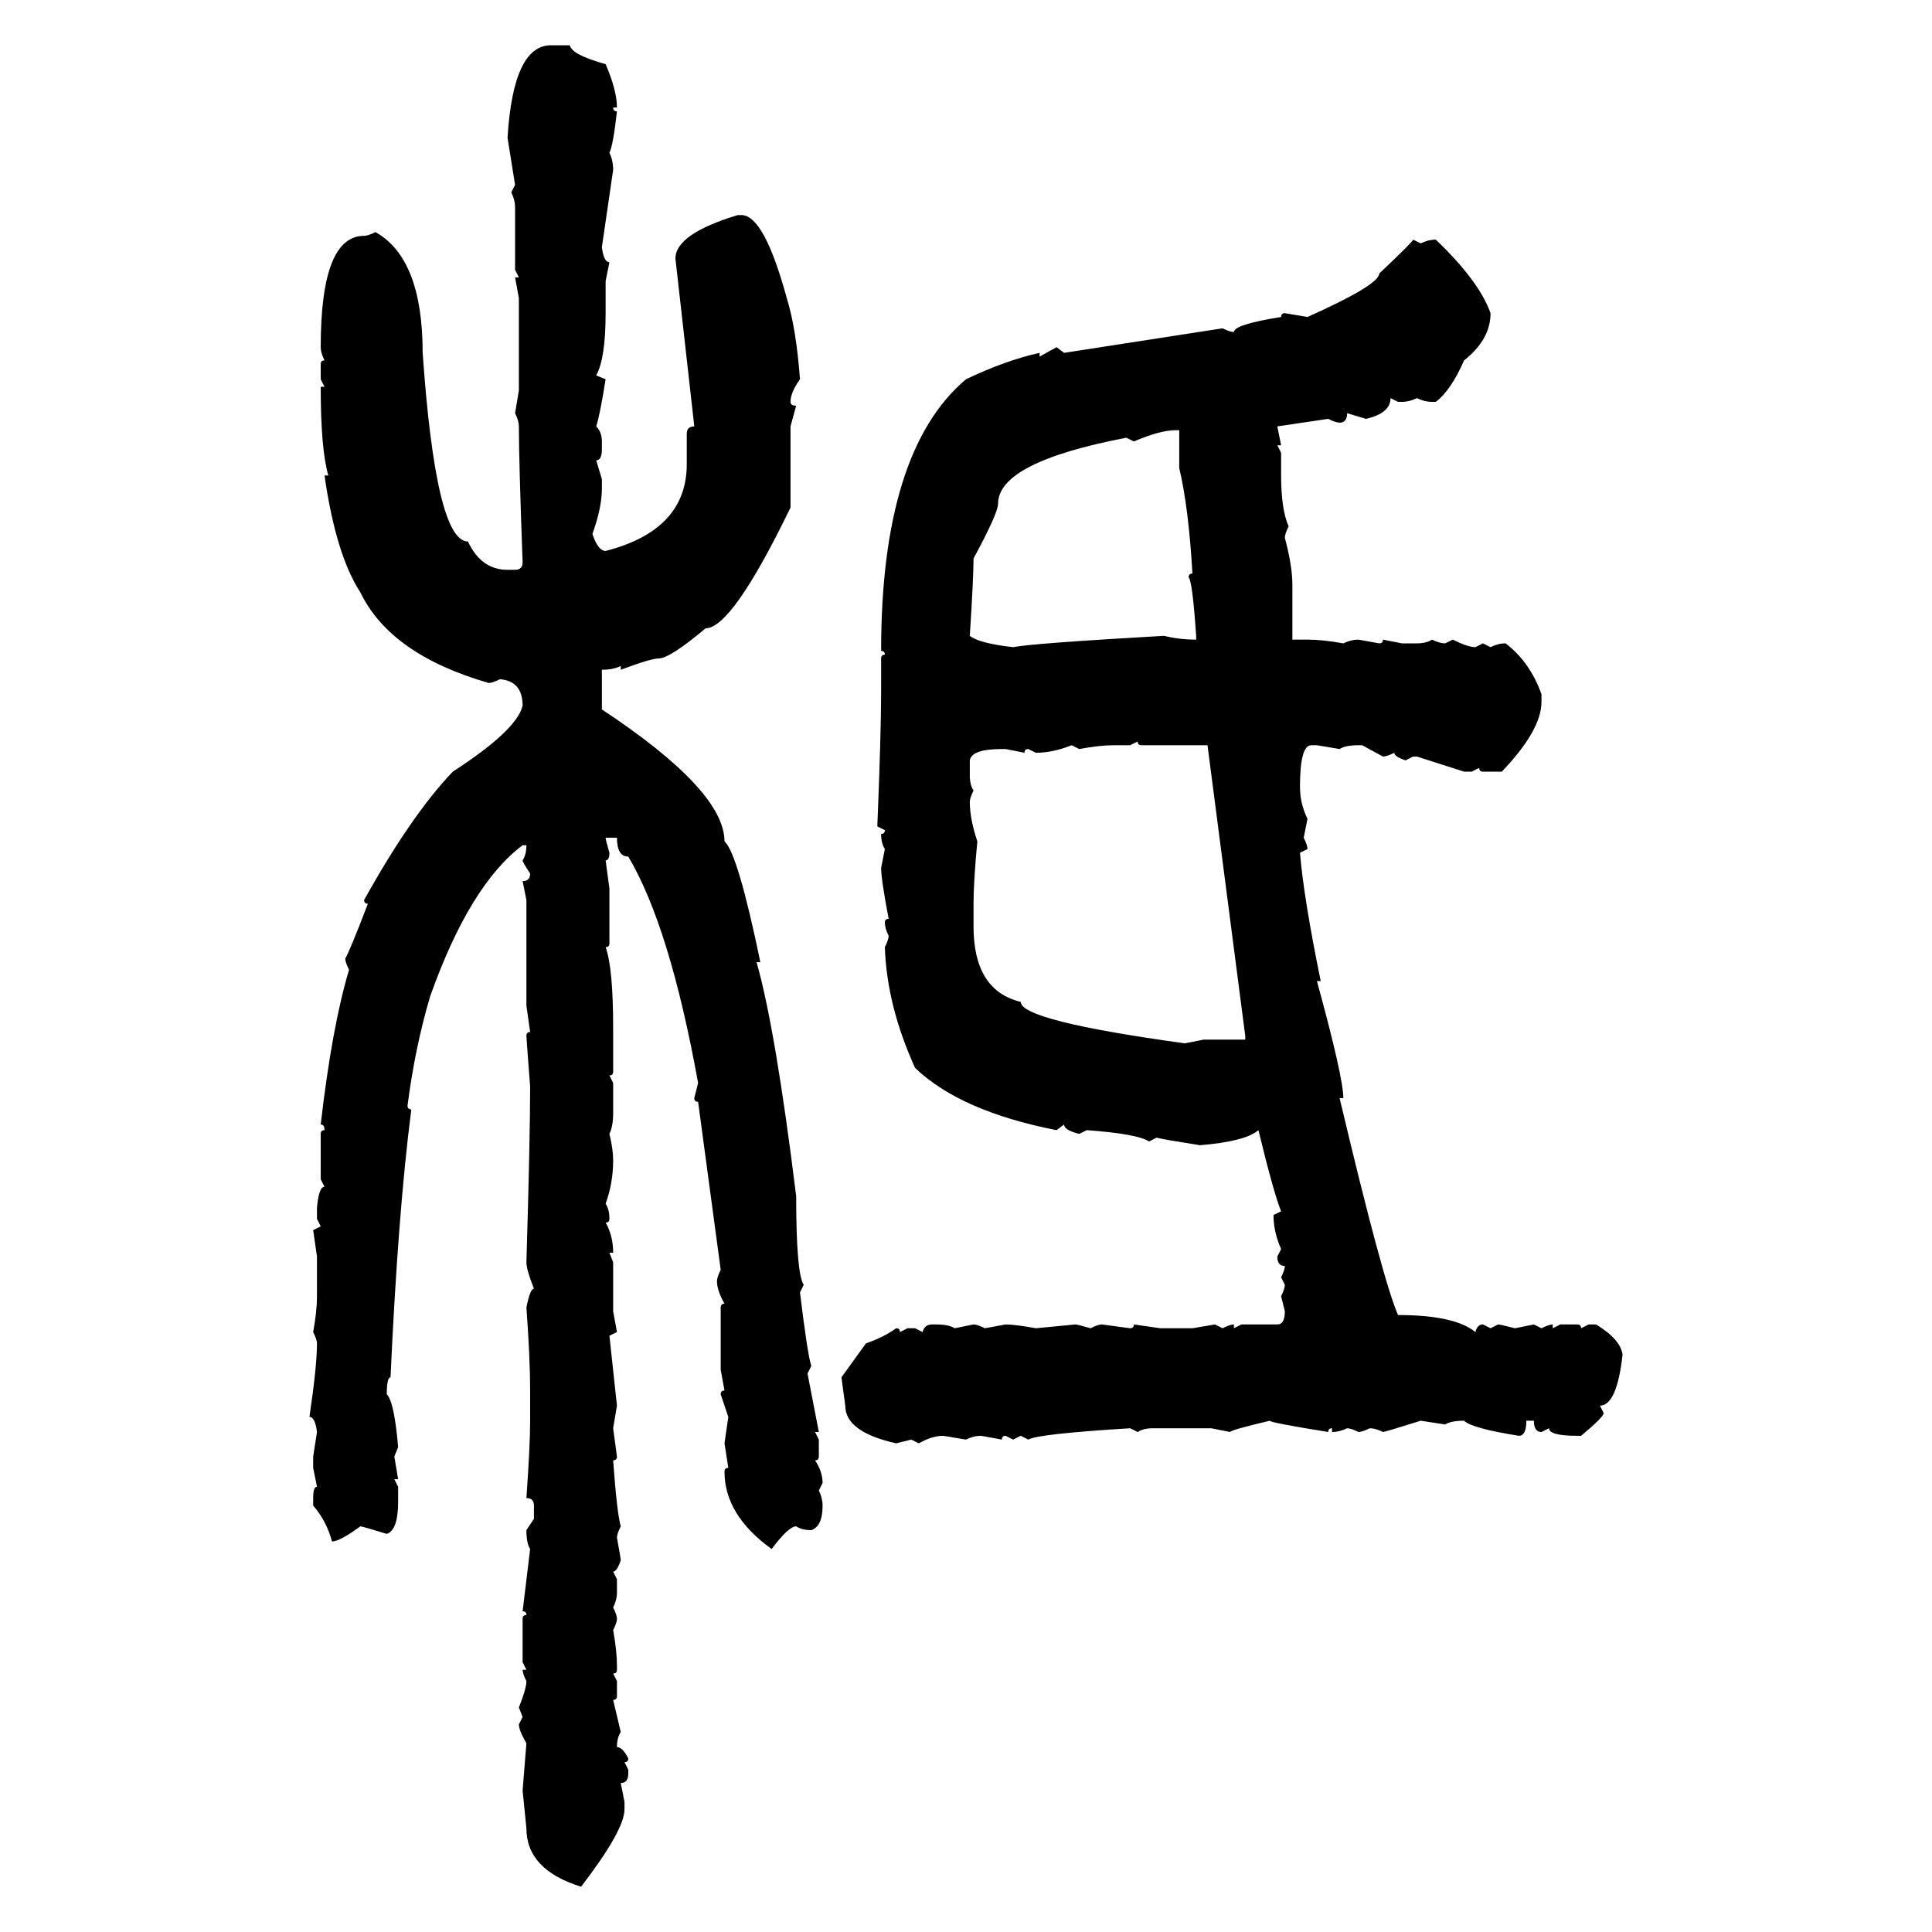 <svg xmlns="http://www.w3.org/2000/svg" xmlns:xlink="http://www.w3.org/1999/xlink" width="300" height="300"><path d="M85.55 7.03L88.48 7.03Q88.77 8.50 94.04 9.96L94.04 9.96Q95.80 14.06 95.80 16.70L95.80 16.70L95.21 16.70Q95.21 17.29 95.80 17.29L95.80 17.29Q95.21 22.56 94.63 23.73L94.63 23.73Q95.21 24.90 95.21 26.37L95.21 26.37L93.46 38.38Q93.75 40.72 94.63 40.72L94.63 40.72L94.04 43.65L94.04 48.63Q94.04 55.66 92.58 58.30L92.58 58.30L94.04 58.89Q93.16 64.45 92.58 66.21L92.58 66.21Q93.46 67.09 93.46 68.55L93.46 68.55L93.46 69.73Q93.46 71.48 92.58 71.48L92.58 71.48L93.46 74.41L93.46 75.88Q93.46 78.81 91.99 82.91L91.99 82.91Q92.87 85.55 94.04 85.55L94.04 85.55Q106.64 82.32 106.64 72.07L106.64 72.07L106.64 67.38Q106.64 66.21 107.81 66.21L107.81 66.21L104.88 40.14Q104.88 36.33 114.55 33.40L114.55 33.40L115.14 33.40Q118.65 33.40 122.17 46.29L122.17 46.29Q123.63 50.98 124.22 58.89L124.22 58.89Q122.75 60.94 122.75 62.40L122.75 62.40Q122.75 62.99 123.63 62.99L123.63 62.99L122.75 66.21L122.75 78.81Q113.67 97.56 109.57 97.56L109.57 97.56Q104.00 102.25 102.25 102.25L102.25 102.25Q101.07 102.25 96.39 104.00L96.39 104.00L96.39 103.42Q95.21 104.00 93.46 104.00L93.46 104.00L93.46 110.16Q112.50 122.75 112.50 130.66L112.50 130.66Q114.55 132.42 118.07 149.41L118.07 149.41L117.48 149.41Q120.41 159.67 123.63 185.74L123.63 185.74Q123.63 197.75 124.80 199.51L124.80 199.51L124.22 200.68Q125.39 210.35 125.98 212.11L125.98 212.11L125.39 213.28L127.15 222.36L126.56 222.36L127.15 223.54L127.15 226.17Q127.15 226.76 126.56 226.76L126.56 226.76Q127.73 228.52 127.73 230.27L127.73 230.27L127.15 231.45Q127.73 232.62 127.73 233.79L127.73 233.79Q127.73 237.01 125.98 237.60L125.98 237.60Q124.51 237.60 123.63 237.01L123.63 237.01Q122.46 237.01 119.82 240.53L119.82 240.53Q112.50 235.25 112.50 228.52L112.50 228.52Q112.50 227.93 113.09 227.93L113.09 227.93L112.50 224.12L113.09 220.02L111.91 216.50Q111.91 215.92 112.50 215.92L112.50 215.92L111.91 212.70L111.91 203.03Q111.91 202.44 112.50 202.44L112.50 202.44Q111.33 200.39 111.33 198.93L111.33 198.93Q111.33 198.34 111.91 197.17L111.91 197.17L108.40 171.09Q107.81 171.09 107.81 170.51L107.81 170.51L108.40 168.16Q104.00 143.85 97.56 133.01L97.56 133.01Q95.80 133.01 95.80 130.08L95.80 130.08L94.04 130.08Q94.04 130.37 94.63 132.42L94.63 132.42Q94.63 133.59 94.04 133.59L94.04 133.59L94.63 137.99L94.63 146.48Q94.63 147.07 94.04 147.07L94.04 147.07Q95.21 150.29 95.21 159.67L95.21 159.67L95.21 166.41Q95.21 166.99 94.63 166.99L94.63 166.99L95.21 168.16L95.21 172.85Q95.21 174.90 94.63 176.07L94.63 176.07Q95.21 178.42 95.21 180.18L95.21 180.18Q95.21 183.69 94.04 186.91L94.04 186.91Q94.63 187.79 94.63 189.26L94.63 189.26Q94.63 189.84 94.04 189.84L94.04 189.84Q95.21 191.89 95.21 194.53L95.21 194.53L94.63 194.53L95.21 196.00L95.21 203.61L95.80 206.84L94.63 207.42L95.80 218.26L95.21 221.78L95.80 226.17Q95.80 226.76 95.21 226.76L95.21 226.76Q95.80 234.96 96.39 237.01L96.39 237.01Q95.80 238.18 95.80 238.77L95.80 238.77Q96.39 241.99 96.39 242.29L96.39 242.29Q95.80 244.04 95.21 244.04L95.21 244.04L95.80 245.21L95.80 247.27Q95.80 248.44 95.21 249.61L95.21 249.61Q95.80 250.78 95.80 251.37L95.80 251.37Q95.80 251.95 95.21 253.13L95.21 253.13Q95.80 256.35 95.80 258.69L95.80 258.69L95.80 259.28Q95.80 259.86 95.21 259.86L95.21 259.86L95.80 261.04L95.80 263.38Q95.80 263.96 95.21 263.96L95.21 263.96L96.39 268.95Q95.80 269.82 95.80 271.29L95.80 271.29Q96.68 271.29 97.56 273.05L97.56 273.05Q97.56 273.63 96.97 273.63L96.97 273.63L97.56 274.80L97.56 275.39Q97.56 276.86 96.39 276.86L96.39 276.86L96.97 279.79L96.97 280.96Q96.97 284.18 90.23 292.97L90.23 292.97Q81.74 290.33 81.74 283.89L81.74 283.89L81.15 278.03L81.74 270.70Q80.57 268.65 80.57 267.77L80.57 267.77L81.15 266.60L80.57 265.14Q81.74 262.21 81.74 261.04L81.74 261.04Q81.15 259.86 81.15 259.28L81.15 259.28L81.74 259.28L81.15 258.11L81.15 251.37Q81.15 250.78 81.74 250.78L81.74 250.78Q81.74 250.20 81.15 250.20L81.15 250.20L82.32 240.53Q81.74 239.65 81.74 237.60L81.74 237.60L82.91 235.84L82.91 233.79Q82.91 232.62 81.74 232.62L81.74 232.62Q82.32 224.41 82.32 220.61L82.32 220.61L82.32 215.92Q82.32 210.94 81.74 203.03L81.74 203.03Q82.32 200.10 82.91 200.10L82.91 200.10Q81.74 197.17 81.74 196.00L81.74 196.00Q82.32 176.66 82.32 168.75L82.32 168.75Q81.74 161.13 81.74 160.84L81.74 160.84Q81.74 160.25 82.32 160.25L82.32 160.25L81.74 156.15L81.74 139.75L81.15 136.82Q82.32 136.82 82.32 135.64L82.32 135.64Q81.15 133.89 81.15 133.59L81.15 133.59Q81.74 132.71 81.74 131.25L81.74 131.25L81.15 131.25Q72.95 137.40 66.80 154.69L66.80 154.69Q64.45 162.60 63.28 171.68L63.28 171.68Q63.28 172.27 63.87 172.27L63.87 172.27Q61.82 188.09 60.64 213.87L60.64 213.87Q60.06 213.87 60.06 216.50L60.06 216.50Q61.23 217.68 61.82 224.71L61.82 224.71L61.23 226.17L61.82 229.69L61.23 229.69L61.82 230.86L61.82 233.20Q61.82 237.60 60.06 238.18L60.06 238.18Q56.25 237.01 55.96 237.01L55.96 237.01Q52.73 239.36 51.56 239.36L51.56 239.36Q50.68 236.13 48.63 233.79L48.63 233.79L48.63 232.62Q48.63 230.86 49.22 230.86L49.22 230.86L48.63 227.93L48.63 226.17L49.22 222.36Q48.93 220.02 48.05 220.02L48.05 220.02Q49.22 212.11 49.22 208.59L49.22 208.59Q49.22 208.01 48.63 206.84L48.63 206.84Q49.22 203.61 49.22 201.27L49.22 201.27L49.22 195.12L48.63 191.02L49.80 190.43L49.22 189.26L49.22 187.50Q49.51 184.28 50.39 184.28L50.39 184.28L49.80 183.11L49.80 176.07Q49.80 175.49 50.39 175.49L50.39 175.49Q50.39 174.61 49.80 174.61L49.80 174.61Q51.56 159.38 54.20 150.59L54.20 150.59Q53.61 149.41 53.61 148.83L53.61 148.83Q54.20 147.95 57.13 140.33L57.13 140.33Q56.54 140.33 56.54 139.75L56.54 139.75Q63.87 126.56 70.31 119.82L70.31 119.82Q80.27 113.38 81.15 109.57L81.15 109.57Q81.15 105.76 77.64 105.47L77.64 105.47Q76.46 106.05 75.88 106.05L75.88 106.05Q60.64 101.66 55.96 91.99L55.96 91.99Q52.15 86.13 50.39 73.83L50.39 73.83L50.98 73.83Q49.80 69.73 49.80 60.06L49.80 60.06L50.39 60.06L49.80 58.89L49.80 56.54Q49.80 55.96 50.39 55.96L50.39 55.96Q49.80 54.79 49.80 53.91L49.80 53.91Q49.80 36.62 56.54 36.62L56.54 36.62Q57.13 36.62 58.30 36.04L58.30 36.04Q65.63 40.14 65.63 54.79L65.63 54.79Q67.68 84.08 72.66 84.08L72.66 84.08Q74.71 88.48 78.81 88.48L78.81 88.48L79.98 88.48Q81.15 88.48 81.15 87.30L81.15 87.30Q80.57 71.48 80.57 66.21L80.57 66.21Q80.57 65.33 79.98 64.16L79.98 64.16L80.57 60.64L80.57 46.29L79.98 43.07L80.57 43.07L79.98 41.89L79.98 32.23Q79.98 31.05 79.39 29.88L79.39 29.88L79.98 28.71L78.81 21.39Q79.69 7.03 85.55 7.03L85.55 7.03ZM219.43 37.21L219.43 37.21L220.61 37.79Q221.78 37.21 222.95 37.21L222.95 37.21Q229.69 43.65 231.45 48.63L231.45 48.63Q231.45 52.73 227.34 55.96L227.34 55.96Q225.29 60.64 222.95 62.40L222.95 62.40L222.36 62.40Q221.19 62.40 220.02 61.82L220.02 61.82Q218.85 62.40 217.68 62.40L217.68 62.40L217.09 62.40L215.92 61.82Q215.92 64.16 212.11 65.04L212.11 65.04L209.18 64.16Q209.18 65.63 208.01 65.63L208.01 65.63Q207.42 65.63 206.25 65.04L206.25 65.04L198.34 66.21L198.93 69.14L198.34 69.14L198.93 70.31L198.93 73.83Q198.93 79.10 200.10 81.74L200.10 81.74Q199.51 82.91 199.51 83.50L199.51 83.50Q200.68 87.89 200.68 90.82L200.68 90.82L200.68 99.32L203.03 99.32Q205.37 99.32 208.59 99.90L208.59 99.90Q209.77 99.32 210.94 99.32L210.94 99.32L214.16 99.90Q214.75 99.90 214.75 99.32L214.75 99.32L217.68 99.90L220.02 99.90Q221.48 99.90 222.36 99.32L222.36 99.32Q223.54 99.90 224.41 99.90L224.41 99.90L225.59 99.32Q227.93 100.49 229.10 100.49L229.10 100.49L230.27 99.90L231.45 100.49Q232.62 99.90 233.79 99.90L233.79 99.90Q237.60 102.83 239.36 107.81L239.36 107.81L239.36 108.98Q239.36 113.38 233.20 119.82L233.20 119.82L230.27 119.82Q229.69 119.82 229.69 119.24L229.69 119.24L228.52 119.82L227.34 119.82L220.02 117.48L219.43 117.48L218.26 118.07Q216.50 117.48 216.50 116.89L216.50 116.89Q215.33 117.48 214.75 117.48L214.75 117.48L211.52 115.72L210.94 115.72Q208.89 115.72 208.01 116.31L208.01 116.31L204.49 115.72L203.61 115.72Q201.86 115.72 201.86 122.17L201.86 122.17Q201.86 124.80 203.03 127.15L203.03 127.15L202.44 130.08Q203.03 131.25 203.03 131.84L203.03 131.84L201.86 132.42Q202.44 139.45 205.08 152.34L205.08 152.34L204.49 152.34Q208.59 167.29 208.59 170.51L208.59 170.51L208.01 170.51Q214.75 198.93 217.09 204.20L217.09 204.20Q225.88 204.20 229.10 206.84L229.10 206.84Q229.39 205.66 230.27 205.66L230.27 205.66L231.45 206.25L232.62 205.66Q232.91 205.66 235.25 206.25L235.25 206.25L238.18 205.66L239.36 206.25Q240.53 205.66 241.11 205.66L241.11 205.66L241.11 206.25L242.29 205.66L244.92 205.66Q245.51 205.66 245.51 206.25L245.51 206.25L246.68 205.66L247.85 205.66Q251.66 208.01 251.95 210.35L251.95 210.35Q251.07 218.26 248.44 218.26L248.44 218.26L249.02 219.43Q249.02 220.02 245.51 222.95L245.51 222.95L244.92 222.95Q240.53 222.95 240.53 221.78L240.53 221.78L239.36 222.36Q238.18 222.36 238.18 220.61L238.18 220.61L237.01 220.61Q237.01 222.95 235.84 222.95L235.84 222.95Q228.52 221.78 227.34 220.61L227.34 220.61Q225.29 220.61 224.41 221.19L224.41 221.19L220.61 220.61Q215.04 222.36 214.75 222.36L214.75 222.36Q213.57 221.78 212.70 221.78L212.70 221.78Q211.52 222.36 210.94 222.36L210.94 222.36Q209.77 221.78 209.18 221.78L209.18 221.78Q208.01 222.36 206.84 222.36L206.84 222.36L206.84 221.78Q206.25 221.78 206.25 222.36L206.25 222.36Q197.17 220.90 197.17 220.61L197.17 220.61Q191.02 222.07 191.02 222.36L191.02 222.36L188.09 221.78L179.00 221.78Q177.54 221.78 176.66 222.36L176.66 222.36L175.49 221.78Q161.13 222.66 159.67 223.54L159.67 223.54L158.50 222.95L157.32 223.54L156.15 222.95Q155.57 222.95 155.57 223.54L155.57 223.54L152.34 222.95Q151.17 222.95 150 223.54L150 223.54L146.48 222.95Q144.73 222.95 142.68 224.12L142.68 224.12L141.50 223.54L139.16 224.12Q131.25 222.36 131.25 218.26L131.25 218.26L130.66 213.87L134.47 208.59Q137.11 207.71 139.16 206.25L139.16 206.25Q139.75 206.25 139.75 206.84L139.75 206.84L140.92 206.25L142.09 206.25L143.26 206.84Q143.55 205.66 144.73 205.66L144.73 205.66L145.31 205.66Q147.36 205.66 148.24 206.25L148.24 206.25L151.17 205.66Q151.76 205.66 152.93 206.25L152.93 206.25L156.15 205.66Q157.62 205.66 160.84 206.25L160.84 206.25L166.99 205.66Q167.29 205.66 169.34 206.25L169.34 206.25Q170.51 205.66 171.09 205.66L171.09 205.66L175.49 206.25Q176.07 206.25 176.07 205.66L176.07 205.66L180.18 206.25L185.16 206.25L188.67 205.66L189.84 206.25Q191.02 205.66 191.60 205.66L191.60 205.66L191.60 206.25L192.77 205.66L198.34 205.66Q199.51 205.66 199.51 203.61L199.51 203.61L198.93 201.27Q199.51 200.10 199.51 199.51L199.51 199.51L198.93 198.34Q199.51 197.17 199.51 196.58L199.51 196.58Q198.34 196.58 198.34 195.12L198.34 195.12L198.93 193.95Q197.75 191.31 197.75 188.67L197.75 188.67L198.93 188.09Q197.75 185.16 195.41 175.49L195.41 175.49Q193.36 177.25 186.33 177.83L186.33 177.83Q180.76 176.95 179.59 176.66L179.59 176.66L178.42 177.25Q176.66 176.07 168.75 175.49L168.75 175.49L167.58 176.07Q165.23 175.49 165.23 174.61L165.23 174.61L164.06 175.49Q149.12 172.56 142.09 165.82L142.09 165.82Q137.70 156.15 137.40 147.07L137.40 147.07Q137.99 145.90 137.99 145.31L137.99 145.31Q137.40 144.14 137.40 143.26L137.40 143.26Q137.40 142.68 137.99 142.68L137.99 142.68Q136.82 136.52 136.82 134.77L136.82 134.77L137.40 131.84Q136.82 130.96 136.82 129.49L136.82 129.49Q137.40 129.49 137.40 128.91L137.40 128.91L136.23 128.32Q136.82 113.96 136.82 107.23L136.82 107.23L136.82 102.25Q136.82 101.66 137.40 101.66L137.40 101.66Q137.40 101.07 136.82 101.07L136.82 101.07Q136.82 70.02 150 58.89L150 58.89Q156.15 55.96 161.43 54.79L161.43 54.79L161.43 55.37L164.06 53.91L165.23 54.79L189.84 50.98Q191.02 51.56 191.60 51.56L191.60 51.56Q191.60 50.39 198.93 49.22L198.93 49.22Q198.93 48.63 199.51 48.63L199.51 48.63L203.03 49.22Q214.16 44.24 214.16 42.48L214.16 42.48Q219.43 37.50 219.43 37.21ZM176.07 68.55L176.07 68.55L174.90 67.97Q154.98 71.78 154.98 78.22L154.98 78.22Q154.98 79.69 151.17 86.72L151.17 86.72Q151.17 89.65 150.59 98.73L150.59 98.73Q152.05 99.90 157.32 100.49L157.32 100.49Q160.25 99.90 180.76 98.73L180.76 98.73Q183.11 99.32 185.74 99.32L185.74 99.32L185.74 98.73Q185.16 90.23 184.57 89.65L184.57 89.65Q184.57 89.06 185.16 89.06L185.16 89.06Q184.57 78.81 183.11 72.66L183.11 72.66L183.11 66.80L182.52 66.80Q180.18 66.80 176.07 68.55ZM176.66 115.14L175.49 115.72L172.85 115.72Q170.80 115.72 167.58 116.31L167.58 116.31L166.41 115.72Q163.48 116.89 160.84 116.89L160.84 116.89L159.67 116.31Q159.08 116.31 159.08 116.89L159.08 116.89L156.15 116.31L155.57 116.31Q150.88 116.31 150.59 118.07L150.59 118.07L150.59 120.41Q150.59 121.88 151.17 122.75L151.17 122.75Q150.59 123.93 150.59 124.51L150.59 124.51Q150.59 127.15 151.76 130.66L151.76 130.66Q151.17 136.82 151.17 140.33L151.17 140.33L151.17 143.85Q151.17 153.81 158.50 155.57L158.50 155.57Q158.50 158.50 183.98 162.01L183.98 162.01L186.91 161.43L193.36 161.43L193.36 160.84L187.50 115.72L177.25 115.72Q176.66 115.72 176.66 115.14L176.66 115.14Z"/></svg>